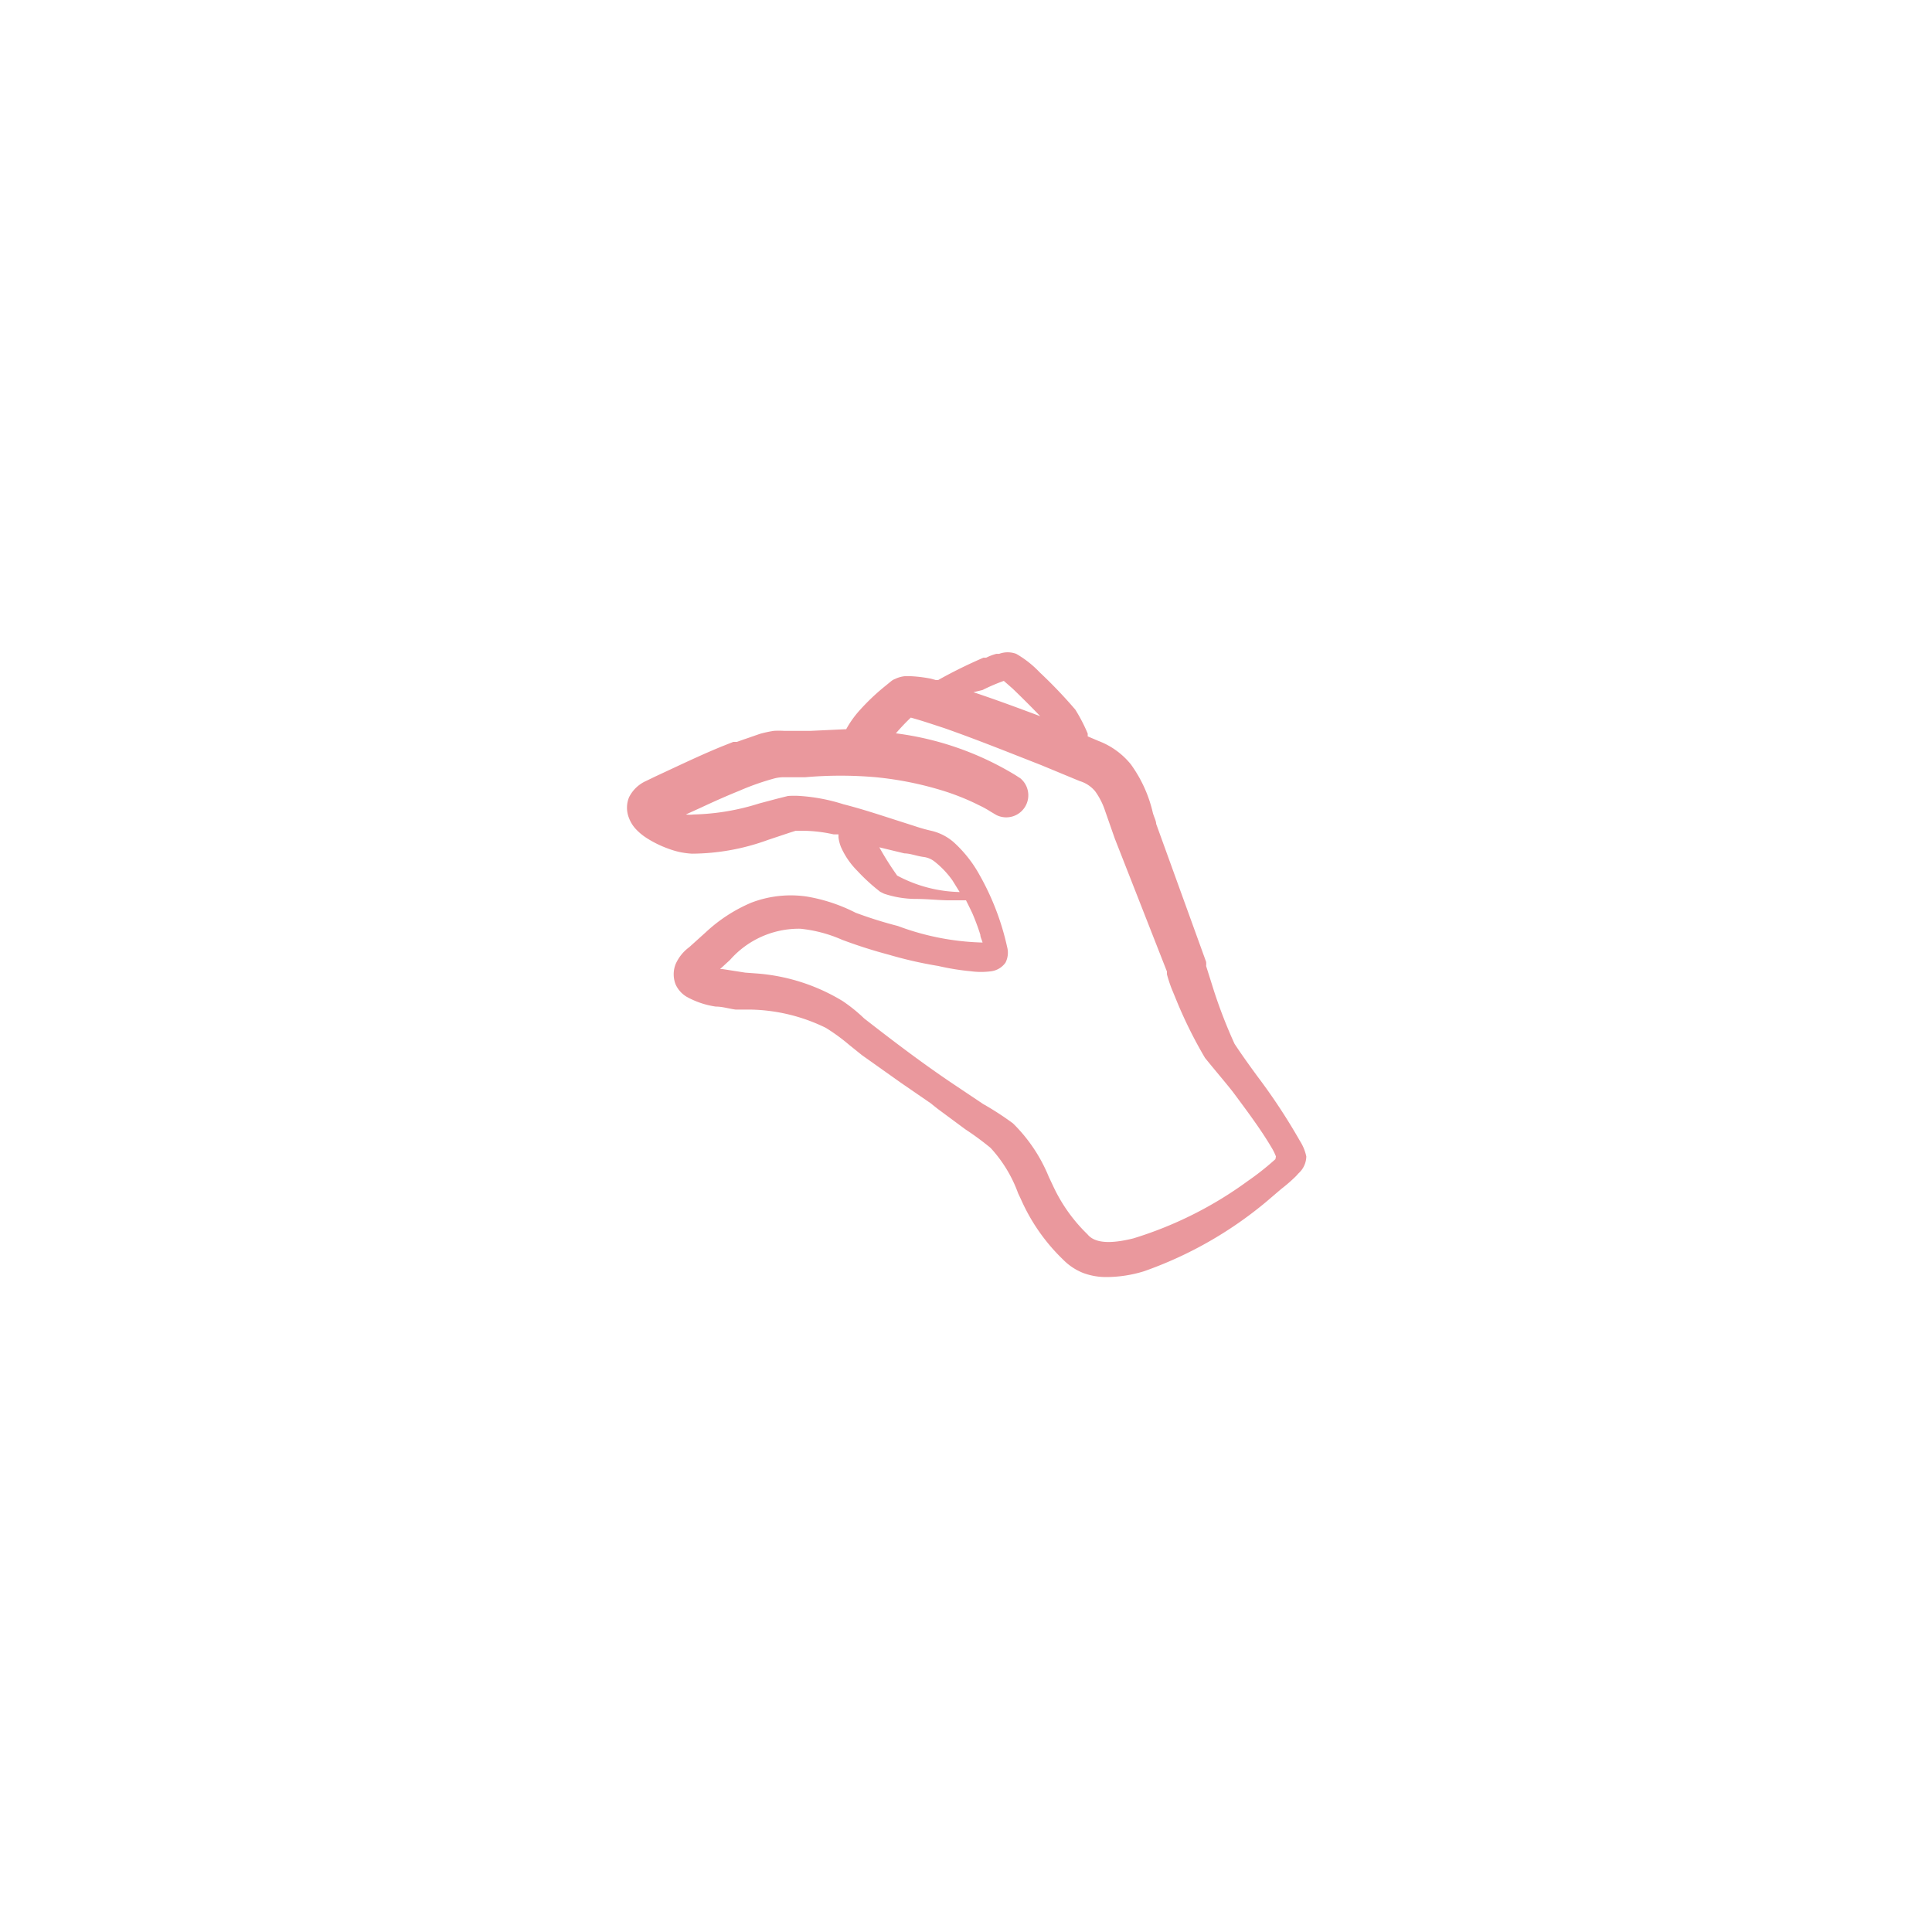 <svg id="Ebene_1" data-name="Ebene 1" xmlns="http://www.w3.org/2000/svg" viewBox="0 0 70 70">
  <defs>
    <style>
      .cls-1 {
        fill: #ea989d;
      }
    </style>
  </defs>
  <title>Unbenannt-1</title>
  <path class="cls-1" d="M47.1,41.34A21.68,21.68,0,0,0,45.56,39c-.3-.41-.58-.8-.83-1.18a18,18,0,0,1-.74-1.9L43.7,35v0a.7.7,0,0,0,0-.15l-1.81-5c0-.11-.08-.25-.12-.4a4.84,4.84,0,0,0-.8-1.76,2.77,2.77,0,0,0-1.16-.84l-.4-.17,0-.1a6,6,0,0,0-.45-.87,17.26,17.26,0,0,0-1.29-1.35,3.75,3.75,0,0,0-.85-.67.89.89,0,0,0-.62,0l-.1,0a1.84,1.84,0,0,0-.37.14l-.1,0c-.53.23-1.07.49-1.64.81l-.08,0-.18-.05A5.09,5.09,0,0,0,33,24.5h-.22a1.07,1.07,0,0,0-.35.1.48.48,0,0,0-.14.08l-.27.22a8,8,0,0,0-.85.81,3.6,3.6,0,0,0-.51.71l-1.28.06-.81,0H28.4a2.92,2.92,0,0,0-.36,0,4.1,4.1,0,0,0-.51.11l-.43.15-.15.05-.25.09-.13,0-.38.15c-.64.26-1.26.55-1.86.83l-.6.28-.33.16a1.26,1.26,0,0,0-.61.59,1,1,0,0,0,0,.75,1.21,1.21,0,0,0,.23.38,2,2,0,0,0,.42.35,3.87,3.87,0,0,0,.75.37,3.2,3.2,0,0,0,.43.13,3,3,0,0,0,.45.06,8.11,8.11,0,0,0,2.76-.5l.78-.26.22-.07.22,0h0a5.3,5.3,0,0,1,1.15.13l.13,0h.05v.11a1.39,1.39,0,0,0,.09.35,2.85,2.85,0,0,0,.59.86,6.89,6.89,0,0,0,.68.64l.15.12.14.07a3.66,3.66,0,0,0,1.15.19c.48,0,.92.06,1.34.05H35c.08.16.16.32.23.47a8.16,8.16,0,0,1,.29.78c0,.09.06.19.08.28a9.38,9.38,0,0,1-3.07-.6A15.2,15.2,0,0,1,31,33.07a6.1,6.1,0,0,0-1.79-.59,4,4,0,0,0-2,.23,5.64,5.64,0,0,0-1.63,1.06l-.61.55a1.51,1.51,0,0,0-.49.61,1,1,0,0,0,0,.74,1,1,0,0,0,.39.44,3.07,3.07,0,0,0,1.06.36c.25,0,.49.08.73.11l.17,0,.41,0a6.46,6.46,0,0,1,2.68.66,6.89,6.89,0,0,1,.85.62l.46.37,1.41,1,1.09.75.11.09.14.11,1,.74a10.4,10.4,0,0,1,.91.67,4.87,4.87,0,0,1,1,1.65l.1.21a6.89,6.89,0,0,0,1.53,2.19,2.11,2.11,0,0,0,.72.48,2.36,2.36,0,0,0,.82.15h0a4.65,4.65,0,0,0,1.39-.21,14.32,14.32,0,0,0,4.42-2.51l.55-.47a5.78,5.78,0,0,0,.54-.47l.09-.1a.84.84,0,0,0,.28-.61A1.7,1.7,0,0,0,47.1,41.34ZM43.6,35h0Zm-8-10h0a6.91,6.91,0,0,1,.77-.33l0,0,.32.28q.53.51,1,1c-.8-.3-1.61-.6-2.42-.87Zm-3.11,6.7a10.66,10.66,0,0,1-.63-1l.91.22c.21,0,.45.1.7.13a.81.81,0,0,1,.37.15,3.28,3.28,0,0,1,.67.7l.26.42A5,5,0,0,1,32.5,31.72ZM46.21,42l-.08.07a9.68,9.68,0,0,1-.92.72,13.91,13.91,0,0,1-4.15,2.08c-.85.21-1.4.17-1.66-.15A5.87,5.87,0,0,1,38.17,43L38,42.64A5.76,5.76,0,0,0,36.7,40.7,10.78,10.78,0,0,0,35.62,40l-1-.67c-1.17-.78-2.27-1.62-3.31-2.43a5.73,5.73,0,0,0-.78-.63,7,7,0,0,0-3.12-1L27,35.24l-.83-.13h-.08l.36-.33A3.32,3.32,0,0,1,29,33.65a5,5,0,0,1,1.51.4,17.68,17.68,0,0,0,1.69.54A15,15,0,0,0,34,35a8.92,8.92,0,0,0,1.17.19,2.79,2.79,0,0,0,.75,0,.76.76,0,0,0,.51-.31.79.79,0,0,0,.06-.57,9.39,9.39,0,0,0-1-2.61,4.57,4.57,0,0,0-.93-1.18,1.88,1.88,0,0,0-.82-.42,5.82,5.82,0,0,1-.6-.17l-.75-.24c-.59-.19-1.2-.39-1.83-.55A6.61,6.61,0,0,0,29,28.84a3.12,3.12,0,0,0-.45,0l-.4.1-.64.17a8.48,8.48,0,0,1-2.38.4,1.12,1.12,0,0,1-.28,0l.55-.25c.47-.22.92-.42,1.39-.61A9.16,9.16,0,0,1,28,28.22a1.39,1.39,0,0,1,.4-.06c.31,0,.53,0,.78,0a14.68,14.68,0,0,1,2.55,0,12.26,12.26,0,0,1,2.47.5,8.78,8.78,0,0,1,1.14.45l.12.06a3.45,3.45,0,0,1,.42.23l.22.13a.8.8,0,0,0,.87-1.33l-.17-.11a11,11,0,0,0-4.34-1.52h0A7.91,7.91,0,0,1,33,26l.21.06c.34.1.69.22,1,.32,1.17.41,2.36.89,3.51,1.34l1.4.58a1.15,1.15,0,0,1,.56.37,2.57,2.57,0,0,1,.36.71l.35,1,1.89,4.82v.1h0a5.11,5.11,0,0,0,.17.52l.21.51a16.14,16.14,0,0,0,1,2c.38.47.75.9,1,1.22l.09.12c.46.62.93,1.25,1.31,1.89a2.17,2.17,0,0,1,.17.34Z"/>
</svg>
